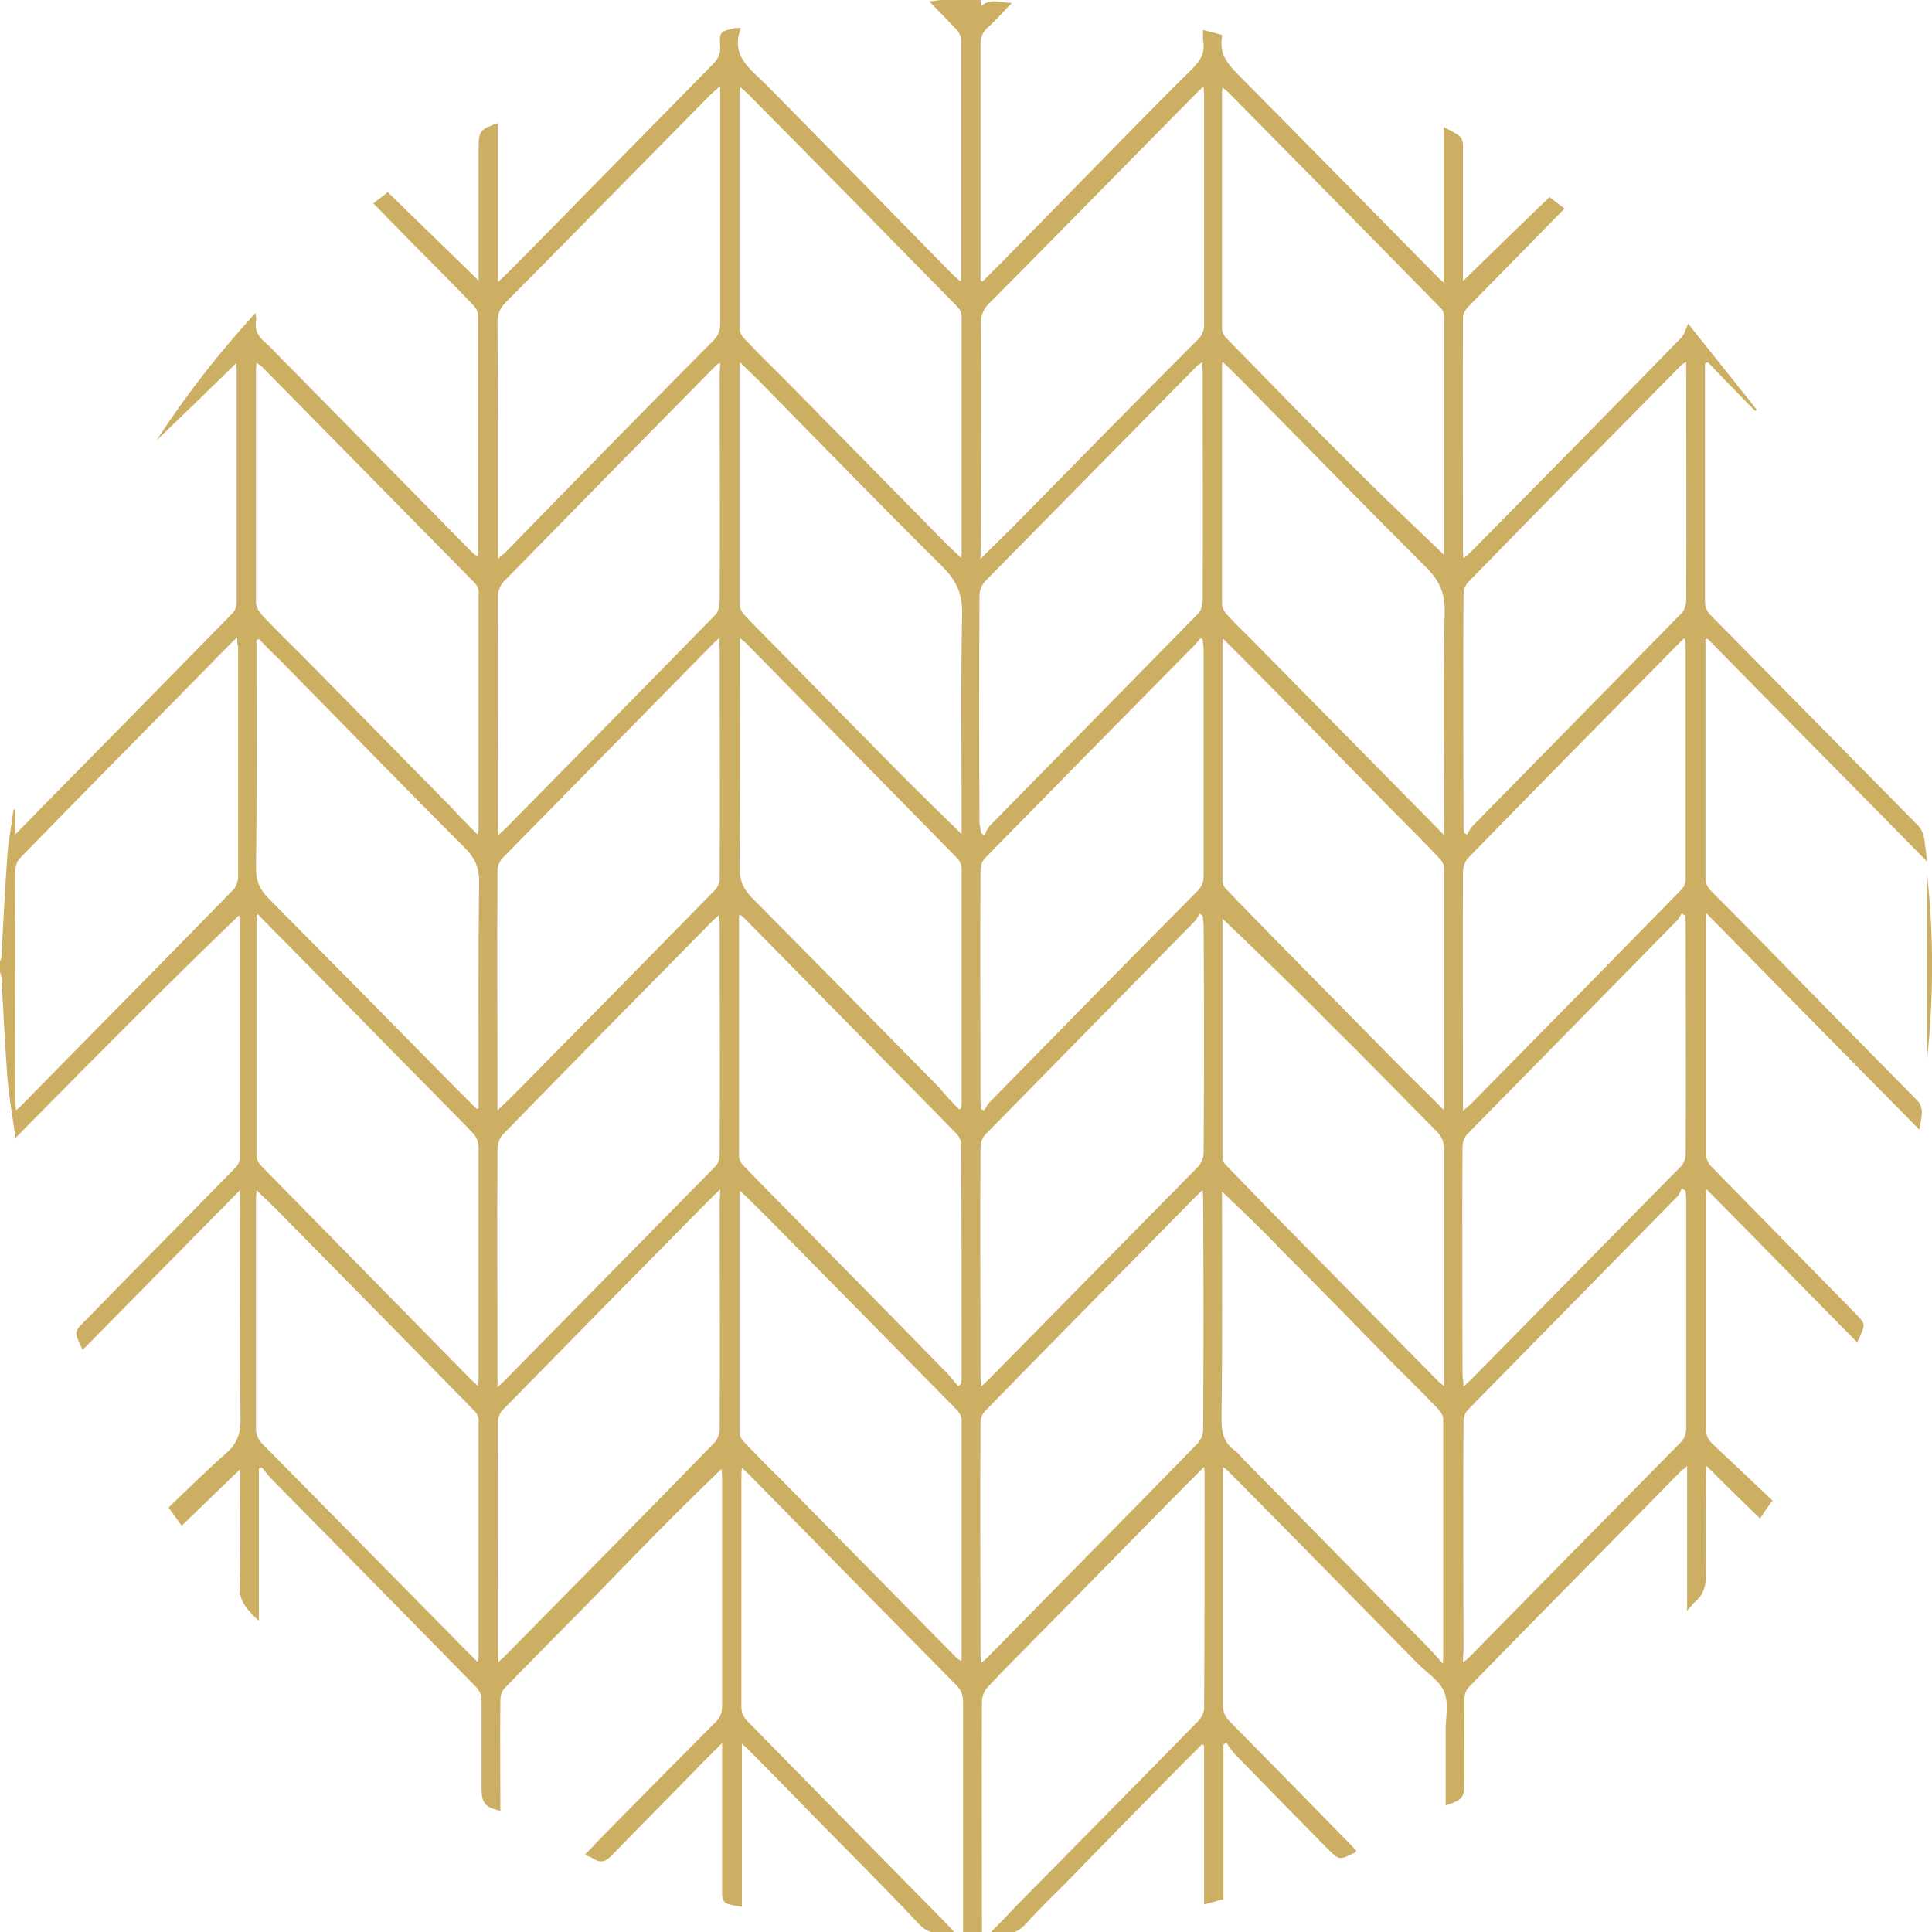 <?xml version="1.0" encoding="utf-8"?>
<!-- Generator: Adobe Illustrator 27.3.1, SVG Export Plug-In . SVG Version: 6.00 Build 0)  -->
<svg version="1.1" id="レイヤー_1" xmlns="http://www.w3.org/2000/svg" xmlns:xlink="http://www.w3.org/1999/xlink" x="0px"
	 y="0px" viewBox="0 0 400 400" style="enable-background:new 0 0 400 400;" xml:space="preserve">
<style type="text/css">
	.st0{fill:#CDAF64;}
</style>
<g>
	<g>
		<path class="st0" d="M203,0c0,0.4,0.1,0.8,0.1,1.3c2-1.8,4.2-0.7,6.4-0.7c-1.7,1.7-3.3,3.6-5.1,5.2c-1.1,1-1.4,2.1-1.4,3.6
			c0,15.6,0,31.2,0,46.7c0,0.6,0,1.3,0,1.9c0.1,0.1,0.3,0.2,0.4,0.3c1.6-1.6,3.2-3.2,4.8-4.8c8-8.2,16-16.3,24-24.5
			c4.8-4.9,9.6-9.8,14.5-14.6c1.7-1.7,2.9-3.4,2.4-5.9c-0.1-0.7,0-1.4,0-2.3c1.5,0.4,2.6,0.7,3.8,1c0.1,0.2,0.2,0.4,0.1,0.5
			c-0.6,3.4,1.1,5.5,3.4,7.8c13.7,13.8,27.3,27.7,40.9,41.5c0.4,0.4,0.9,0.9,1.6,1.5c0-10.8,0-21.3,0-32.2c1.3,0.7,2.5,1.2,3.4,2
			c0.4,0.3,0.6,1.2,0.6,1.9c0,8.7,0,17.4,0,26.1c0,0.6,0,1.2,0,1.9c6-5.9,11.9-11.6,17.9-17.4c1,0.8,2,1.5,3.1,2.4
			c-3.3,3.4-6.6,6.7-9.8,10c-3.4,3.5-6.8,6.9-10.2,10.4c-0.5,0.5-1,1.4-1,2.1c-0.1,16.3,0,32.6,0,48.9c0,0.2,0.1,0.5,0.1,1
			c0.6-0.5,1-0.8,1.4-1.2c14.6-14.8,29.2-29.6,43.7-44.5c0.6-0.6,0.9-1.7,1.4-2.9c4.7,5.9,9.4,11.8,14.2,17.8
			c-0.1,0.1-0.2,0.2-0.3,0.3c-3.3-3.4-6.6-6.7-9.8-10.1c-0.2,0.1-0.4,0.2-0.6,0.3c0,0.6,0,1.2,0,1.8c0,15.8,0,31.5,0,47.3
			c0,1.3,0.4,2.2,1.3,3.1c9.6,9.7,19.1,19.4,28.7,29.1c4.7,4.8,9.5,9.6,14.2,14.4c0.5,0.5,0.9,1.4,1.1,2.1c0.3,1.6,0.4,3.2,0.7,5.3
			c-15.4-15.7-30.5-30.9-45.5-46.2c-0.1,0.1-0.3,0.1-0.4,0.2c0,0.6,0,1.2,0,1.9c0,15.7,0,31.4,0,47.1c0,1.2,0.2,2.1,1.1,3
			c8,8,15.9,16.1,23.8,24.2c6.4,6.5,12.7,12.9,19.1,19.4c0.5,0.5,0.8,1.5,0.8,2.3c0,1-0.3,2.1-0.5,3.6c-14.8-15-29.3-29.7-44.1-44.8
			c-0.1,0.8-0.1,1.3-0.1,1.8c0,16,0,32,0,48c0,0.8,0.4,1.9,1,2.5c10,10.2,20,20.4,30,30.6c2,2.1,2,2.1,0.9,4.7
			c-0.1,0.3-0.3,0.6-0.6,1.2c-10.4-10.5-20.6-21-31.2-31.7c-0.1,1-0.1,1.5-0.1,2.1c0,15.8,0,31.6,0,47.5c0,1.3,0.4,2.2,1.3,3.1
			c4.2,3.9,8.4,7.9,12.5,11.8c-0.2,0.2-0.3,0.4-0.5,0.6c-0.7,1-1.4,2-2.1,3.1c-3.7-3.6-7.3-7.1-11.1-10.9c0,1-0.1,1.6-0.1,2.2
			c0,6.8-0.1,13.5,0,20.3c0,2.2-0.4,4-2.1,5.5c-0.6,0.5-1,1.1-1.8,2c0-10.2,0-19.9,0-30c-0.7,0.7-1.2,1-1.6,1.4
			c-14.5,14.8-29.1,29.5-43.6,44.4c-0.6,0.6-0.9,1.6-0.9,2.5c-0.1,5.6,0,11.3,0,16.9c0,3.5-0.3,3.9-3.9,5.1c0-5.2,0-10.4,0-15.6
			c0-2.7,0.7-5.6-0.3-7.9c-0.9-2.3-3.5-3.9-5.4-5.8c-12.9-13.1-25.8-26.3-38.8-39.4c-0.4-0.4-0.8-0.8-1.6-1.4c0,1,0,1.6,0,2.2
			c0,15.7,0,31.4,0,47.1c0,1.4,0.4,2.4,1.4,3.4c8.5,8.6,17,17.3,25.5,26c0.2,0.3,0.5,0.5,0.7,0.8c-0.1,0.1-0.1,0.2-0.2,0.3
			c-3.3,1.7-3.3,1.7-5.9-0.9c-6.4-6.5-12.7-12.9-19-19.4c-0.7-0.7-1.2-1.6-1.8-2.4c-0.2,0.1-0.4,0.3-0.6,0.4c0,10.6,0,21.2,0,32
			c-1.3,0.4-2.5,0.7-4,1.1c0-11.1,0-22,0-32.9c-0.2-0.1-0.3-0.2-0.5-0.2c-1.3,1.3-2.7,2.7-4,4c-8.1,8.2-16.1,16.4-24.1,24.6
			c-2.8,2.8-5.7,5.6-8.3,8.5c-1.3,1.4-2.7,2.2-4.6,2c-0.8-0.1-1.6,0-2.9,0c2.1-2.1,3.9-4,5.7-5.9c12.5-12.7,25-25.3,37.4-38
			c0.7-0.7,1.3-1.8,1.3-2.7c0.1-16.1,0.1-32.1,0.1-48.2c0-0.4,0-0.8-0.1-1.8c-1.4,1.4-2.5,2.5-3.6,3.6c-10,10.1-19.9,20.3-29.9,30.4
			c-3.8,3.9-7.7,7.7-11.4,11.7c-0.6,0.7-1.1,1.8-1.1,2.8c-0.1,15.3,0,30.6,0,45.9c0,0.7,0,1.4,0,2.2c-1.3,0-2.5,0-3.9,0
			c0-0.7,0-1.4,0-2.1c0-15.3,0-30.6,0-45.9c0-1.3-0.4-2.3-1.3-3.3c-14.4-14.6-28.8-29.2-43.1-43.8c-0.4-0.4-0.8-0.7-1.4-1.3
			c-0.1,0.8-0.1,1.4-0.1,1.9c0,15.9,0,31.9,0,47.8c0,0.9,0.5,2,1.1,2.6c13.6,13.9,27.3,27.8,41,41.7c0.7,0.7,1.3,1.4,2.3,2.5
			c-2.9-0.3-5.2,0.5-7.5-1.9c-7.9-8.4-16.1-16.5-24.2-24.8c-3.6-3.7-7.2-7.4-10.8-11c-0.5-0.5-1-1-1.8-1.7c0,11.4,0,22.4,0,33.8
			c-1.3-0.3-2.4-0.3-3.3-0.8c-0.5-0.2-0.8-1.2-0.8-1.8c0-9.6,0-19.2,0-28.8c0-0.6,0-1.3,0-2.5c-1.7,1.7-3.1,3.1-4.4,4.4
			c-6.1,6.3-12.3,12.5-18.4,18.8c-1.3,1.4-2.4,1.7-3.9,0.7c-0.4-0.3-0.9-0.4-1.7-0.8c2.2-2.3,4.3-4.5,6.5-6.7
			c6.9-7,13.7-13.9,20.6-20.8c0.9-0.9,1.3-1.8,1.3-3.1c0-15.8,0-31.6,0-47.5c0-0.6-0.1-1.1-0.1-1.8c-3.2,3.1-6.2,6-9.1,8.9
			c-6.2,6.2-12.3,12.5-18.4,18.8c-5.8,5.9-11.7,11.8-17.4,17.7c-0.6,0.6-0.9,1.6-0.9,2.5c-0.1,7.6,0,15.3,0,22.9
			c-3.2-0.7-3.9-1.6-3.9-4.7c0-6.1,0-12.2,0-18.3c0-0.9-0.5-2-1.1-2.6c-13.9-14.2-27.9-28.4-41.9-42.6c-0.9-0.9-1.7-1.9-2.5-2.9
			c-0.2,0.1-0.4,0.2-0.6,0.3c0,10.4,0,20.7,0,31.5c-2.4-2.3-4.2-4.1-4-7.4c0.3-7.4,0.1-14.8,0.1-22.2c0-0.6,0-1.3,0-1.8
			c-4,3.9-8,7.7-12.1,11.7c-0.8-1.2-1.6-2.2-2.7-3.8c4-3.8,7.9-7.7,12-11.3c2.2-1.9,2.9-4,2.9-6.9c-0.2-15-0.1-30-0.1-45
			c0-0.6,0-1.3,0-2.5c-11,11.2-21.8,22.1-32.6,33.1c-0.5-1.2-1.1-2.2-1.3-3.2c-0.1-0.5,0.3-1.3,0.7-1.7c7.2-7.4,14.5-14.8,21.8-22.2
			c3.5-3.6,7.1-7.2,10.6-10.8c0.4-0.5,0.8-1.2,0.8-1.8c0-16.5,0-33.1,0-49.6c0-0.1-0.1-0.2-0.2-0.7C33.7,204.7,18.6,220,3.2,235.6
			c-0.6-4.6-1.4-8.7-1.7-12.9C1,216,0.7,209.2,0.3,202.4c0-0.4-0.2-0.8-0.3-1.2c0-0.7,0-1.4,0-2.1c0.1-0.4,0.3-0.8,0.3-1.2
			c0.4-6.8,0.7-13.7,1.2-20.5c0.2-3.3,0.9-6.5,1.3-9.8c0.1,0,0.3,0,0.4,0c0,1.6,0,3.2,0,5.1c1.9-1.9,3.6-3.6,5.3-5.4
			c13.2-13.4,26.4-26.8,39.6-40.3c0.5-0.5,0.9-1.4,0.9-2.1c0-16.2,0-32.3,0-48.5c0-0.4-0.1-0.8-0.1-1.2C43.3,80.7,37.8,86,32.4,91.2
			c5.9-9.1,12.7-17.9,20.5-26.4c0.1,0.9,0.2,1.3,0.1,1.7c-0.3,1.8,0.4,3.1,1.8,4.3c1.8,1.6,3.3,3.4,5,5
			c12.7,12.9,25.4,25.8,38.1,38.7c0.3,0.3,0.6,0.4,1,0.7c0.1-0.4,0.1-0.7,0.1-0.9c0-16.3,0-32.7,0-49c0-0.7-0.5-1.6-1-2.1
			c-4-4.2-8.1-8.3-12.2-12.4c-2.8-2.9-5.6-5.7-8.5-8.7c1.1-0.9,2.1-1.6,3-2.3C86.7,46,92.8,52,99.1,58.1c0-0.7,0-1.3,0-1.9
			c0-8.6,0-17.2,0-25.8c0-3.3,0.4-3.7,4-4.9c0,10.9,0,21.8,0,32.9c0.7-0.7,1.2-1.1,1.7-1.6c6.5-6.5,12.9-13.1,19.3-19.6
			c7.8-7.9,15.5-15.8,23.3-23.7c1.1-1.1,1.8-2.1,1.7-3.8c-0.2-3.2,0-3.2,3.2-3.9c0.2,0,0.4,0,1.1,0c-2.3,5.8,2.1,8.6,5.3,11.8
			c12.9,13.1,25.8,26.2,38.6,39.3c0.4,0.4,0.9,0.8,1.6,1.4c0.1-0.6,0.1-0.9,0.1-1.2c0-16.3,0-32.6,0-48.9c0-0.7-0.5-1.6-1-2.1
			c-1.8-1.9-3.6-3.8-5.6-5.8c1.6-0.2,2.8-0.4,4.1-0.5C198.7,0,200.8,0,203,0z M302.9,344.2c0.7-0.6,1.1-0.8,1.4-1.2
			c14.5-14.8,29.1-29.6,43.6-44.3c0.9-0.9,1.2-1.8,1.2-3c0-15.8,0-31.6,0-47.4c0-0.6-0.1-1.1-0.1-1.7c-0.3-0.2-0.5-0.4-0.8-0.6
			c-0.3,0.6-0.5,1.3-0.9,1.7c-14.5,14.8-29,29.5-43.4,44.2c-0.6,0.6-0.9,1.6-0.9,2.5c-0.1,15.9,0,31.7,0,47.6
			C302.9,342.7,302.9,343.2,302.9,344.2z M249,132.4c-0.1-0.1-0.3-0.2-0.4-0.3c-0.7,0.8-1.4,1.7-2.2,2.4
			c-14.1,14.3-28.3,28.7-42.4,43.1c-0.6,0.6-1,1.6-1,2.4c-0.1,16.1,0,32.1,0,48.2c0,0.5,0.1,0.9,0.1,1.4c0.2,0.1,0.4,0.2,0.6,0.3
			c0.4-0.5,0.7-1.1,1.1-1.6c14.3-14.6,28.6-29.2,43-43.7c1-1,1.4-1.9,1.4-3.3c0-15.7,0-31.4,0-47.1
			C249.1,133.7,249.1,133.1,249,132.4z M303,287.1c0.7-0.7,1.2-1.1,1.6-1.5c14.5-14.7,29-29.5,43.5-44.2c0.5-0.6,0.9-1.5,0.9-2.3
			c0.1-16.1,0-32.2,0-48.3c0-0.4-0.1-0.9-0.2-1.3c-0.2-0.1-0.4-0.2-0.6-0.4c-0.4,0.5-0.6,1.2-1.1,1.6
			c-14.4,14.7-28.9,29.4-43.3,44.1c-0.6,0.6-1,1.7-1,2.6c-0.1,15.8,0,31.6,0,47.5C302.9,285.5,303,286.1,303,287.1z M203.1,172.4
			c0.2,0.2,0.5,0.4,0.7,0.6c0.3-0.6,0.6-1.4,1-1.9c14.4-14.7,28.9-29.4,43.3-44.1c0.6-0.6,0.9-1.8,0.9-2.7c0.1-15.8,0-31.6,0-47.4
			c0-0.6-0.1-1.1-0.1-1.9c-0.4,0.3-0.7,0.5-0.9,0.6c-14.7,14.9-29.3,29.8-44,44.7c-0.7,0.7-1.2,1.9-1.2,2.9
			c-0.1,15.8-0.1,31.6,0,47.4C203,171.3,203,171.9,203.1,172.4z M53.6,132.3c-0.2,0.1-0.4,0.2-0.5,0.3c0,0.7,0,1.4,0,2.1
			c0,15,0.1,30.1-0.1,45.1c0,2.6,0.8,4.4,2.6,6.2c12.9,13,25.8,26.1,38.7,39.2c1.5,1.5,3,3,4.4,4.4c0.1-0.1,0.3-0.1,0.4-0.2
			c0-0.7,0-1.4,0-2.1c0-14.9-0.1-29.9,0.1-44.8c0-2.9-0.9-4.9-2.9-6.9c-12.9-12.9-25.6-26-38.4-39C56.4,135.2,55,133.7,53.6,132.3z
			 M302.9,230c0.8-0.7,1.1-1,1.5-1.3c14.6-14.8,29.2-29.7,43.8-44.6c0.5-0.5,0.8-1.4,0.8-2.2c0-16.1,0-32.2,0-48.3
			c0-0.4-0.1-0.9-0.2-1.5c-0.5,0.4-0.8,0.7-1.1,1c-14.6,14.8-29.2,29.6-43.7,44.5c-0.7,0.7-1.1,1.9-1.1,2.9c-0.1,15.7,0,31.4,0,47.1
			C302.9,228.2,302.9,228.9,302.9,230z M99,287c0.1-1,0.1-1.5,0.1-2.1c0-15.8,0-31.6,0-47.4c0-1-0.5-2.2-1.2-2.9
			c-2.8-3-5.8-5.9-8.7-8.9c-10.2-10.3-20.3-20.7-30.5-31c-1.7-1.7-3.5-3.5-5.4-5.5c-0.1,0.9-0.2,1.3-0.2,1.8c0,16,0,32.1,0,48.1
			c0,0.8,0.4,1.7,1,2.3c14.4,14.7,28.9,29.4,43.3,44.1C97.8,285.9,98.3,286.3,99,287z M249,189.6c-0.2-0.1-0.4-0.3-0.6-0.4
			c-0.4,0.6-0.7,1.2-1.2,1.7c-14.4,14.7-28.8,29.3-43.2,44c-0.6,0.6-1,1.7-1,2.6c-0.1,15.9,0,31.7,0,47.6c0,0.6,0.1,1.1,0.1,2
			c0.8-0.7,1.3-1.2,1.8-1.7c14.4-14.6,28.7-29.2,43.1-43.8c0.7-0.7,1.2-1.9,1.2-2.9c0.1-15.7,0.1-31.5,0-47.2
			C249.1,190.8,249.1,190.2,249,189.6z M203,115.7c2.3-2.3,4.3-4.2,6.3-6.2c12.9-13.1,25.7-26.2,38.7-39.2c0.9-0.9,1.3-1.8,1.3-3.1
			c0-15.8,0-31.5,0-47.3c0-0.6-0.1-1.1-0.1-2c-0.7,0.6-1.1,1-1.5,1.4c-6.6,6.7-13.1,13.3-19.7,20c-7.7,7.8-15.4,15.7-23.2,23.5
			c-1.1,1.1-1.7,2.3-1.7,4c0.1,15.5,0,31,0,46.6C203,114,203,114.6,203,115.7z M98.9,172.8c0.1-0.6,0.2-0.9,0.2-1.2
			c0-16.4,0-32.7,0-49.1c0-0.6-0.4-1.4-0.8-1.8C83.6,105.8,69,90.9,54.3,76c-0.3-0.3-0.7-0.5-1.2-0.9c0,0.6-0.1,1-0.1,1.3
			c0,16.1,0,32.2,0,48.3c0,0.9,0.6,1.9,1.2,2.6c2.8,3,5.7,5.8,8.6,8.7c10.2,10.3,20.3,20.7,30.5,31C95.1,169,96.9,170.8,98.9,172.8z
			 M349.1,74.9c-0.5,0.4-0.7,0.5-0.9,0.6c-14.8,15-29.5,29.9-44.2,45c-0.6,0.6-1,1.7-1,2.6c-0.1,15.9,0,31.9,0,47.8
			c0,0.5,0.1,1,0.1,1.5c0.2,0.1,0.4,0.3,0.6,0.4c0.4-0.6,0.7-1.3,1.2-1.8c14.4-14.7,28.8-29.3,43.2-44c0.6-0.6,1-1.7,1-2.6
			c0.1-15.9,0-31.7,0-47.6C349.1,76.4,349.1,75.8,349.1,74.9z M53.1,246.4c0,0.9-0.1,1.4-0.1,2c0,15.8,0,31.6,0,47.5
			c0,1,0.5,2.2,1.2,2.9C68.1,312.9,82,327,95.9,341.1c0.9,0.9,1.9,1.9,3.1,3.1c0.1-0.8,0.1-1.1,0.1-1.4c0-16.2,0-32.5,0-48.7
			c0-0.7-0.4-1.6-1-2.1c-4.6-4.7-9.2-9.4-13.8-14.1c-8.3-8.4-16.5-16.8-24.8-25.2C57.5,250.6,55.4,248.6,53.1,246.4z M249,246.4
			c-0.7,0.6-1.1,1-1.5,1.4c-14.5,14.8-29.1,29.5-43.6,44.4c-0.6,0.6-0.9,1.6-0.9,2.5c-0.1,15.9,0,31.9,0,47.8c0,0.5,0.1,1,0.1,1.8
			c0.6-0.5,0.9-0.7,1.2-1c14.5-14.8,29.1-29.5,43.6-44.4c0.7-0.7,1.2-1.9,1.2-2.9c0.1-15.8,0.1-31.6,0-47.4
			C249.1,247.8,249.1,247.3,249,246.4z M299,114.9c0,0.2,0,0,0-0.2c0-16.4,0-32.8,0-49.2c0-0.6-0.3-1.4-0.8-1.8
			c-14.6-14.9-29.3-29.8-44-44.7c-0.3-0.3-0.7-0.5-1.1-0.9c0,0.5-0.1,0.7-0.1,0.9c0,16.3,0,32.7,0,49c0,0.8,0.5,1.7,1.1,2.2
			c9.1,9.3,18.1,18.6,27.3,27.7C287.2,103.7,293.2,109.3,299,114.9z M149.1,75.1c-0.5,0.3-0.6,0.3-0.7,0.4c-14.8,15-29.5,30-44.2,45
			c-0.6,0.7-1.1,1.8-1.1,2.8c-0.1,15.9,0,31.8,0,47.6c0,0.6,0.1,1.1,0.1,2c0.7-0.7,1.2-1.1,1.6-1.5c14.5-14.7,28.9-29.4,43.3-44.1
			c0.6-0.6,0.9-1.8,0.9-2.7c0.1-15.8,0-31.6,0-47.5C149.1,76.5,149.1,75.9,149.1,75.1z M199.1,172.7c0-0.9,0-1.6,0-2.2
			c0-14.5-0.2-28.9,0.1-43.4c0.1-4.1-1.2-6.9-4-9.7c-12.9-12.8-25.5-25.8-38.2-38.7c-1.2-1.2-2.4-2.3-3.8-3.7
			c-0.1,0.7-0.1,1-0.1,1.3c0,16.2,0,32.5,0,48.7c0,0.8,0.5,1.8,1.1,2.4c2.9,3.1,5.9,6,8.8,9c8.2,8.4,16.4,16.7,24.7,25.1
			C191.4,165.2,195.1,168.8,199.1,172.7z M299,172.9c0-1.1,0-1.7,0-2.4c0-14.6-0.2-29.3,0.1-43.9c0.1-3.8-1.1-6.4-3.8-9.1
			c-12.9-12.9-25.6-25.9-38.4-38.9c-1.2-1.2-2.4-2.4-3.8-3.7c-0.1,0.6-0.1,0.9-0.1,1.1c0,16.3,0,32.7,0,49c0,0.8,0.5,1.7,1.1,2.3
			c1.6,1.8,3.3,3.4,5,5.1C272.3,145.8,285.4,159.1,299,172.9z M103,229.9c1.7-1.6,3-2.9,4.4-4.3c13.5-13.7,27.1-27.5,40.6-41.3
			c0.6-0.6,1-1.6,1-2.4c0.1-16,0-32,0-48c0-0.5-0.1-1.1-0.1-1.8c-0.5,0.5-0.8,0.7-1.1,1c-14.6,14.9-29.2,29.7-43.8,44.6
			c-0.6,0.6-1,1.7-1,2.6c-0.1,15.9,0,31.7,0,47.6C103,228.5,103,229,103,229.9z M149.1,246.2c-1.7,1.7-3,3-4.3,4.3
			c-13.6,13.8-27.2,27.6-40.7,41.4c-0.6,0.6-1,1.6-1,2.4c-0.1,16,0,32.1,0,48.1c0,0.5,0.1,1,0.1,1.7c0.5-0.5,0.8-0.7,1.1-1
			c14.6-14.8,29.2-29.6,43.7-44.5c0.6-0.7,1-1.8,1-2.8c0.1-15.8,0-31.6,0-47.4C149.1,247.9,149.1,247.3,149.1,246.2z M153.2,246.5
			c-0.1,0.5-0.1,0.8-0.1,1c0,16.3,0,32.7,0,49c0,0.7,0.4,1.5,0.9,2c2.5,2.6,5,5.2,7.6,7.7c12.1,12.3,24.3,24.7,36.4,37
			c0.3,0.3,0.6,0.4,1,0.7c0.1-0.4,0.1-0.5,0.1-0.7c0-16.4,0-32.8,0-49.2c0-0.7-0.5-1.6-1-2.1c-13-13.2-26-26.4-39-39.6
			C157.2,250.4,155.3,248.5,153.2,246.5z M253,246.7c0,0.6,0,1.3,0,1.9c0,15,0.1,30.1-0.1,45.1c0,2.6,0.3,4.8,2.6,6.5
			c1,0.7,1.7,1.8,2.6,2.6c12.5,12.7,25.1,25.5,37.6,38.3c0.9,1,1.8,1.9,3,3.3c0.1-0.9,0.1-1.2,0.1-1.6c0-16.3,0-32.6,0-48.9
			c0-0.7-0.4-1.5-0.9-2c-2.8-3-5.7-5.8-8.6-8.7c-8.1-8.3-16.2-16.6-24.4-24.8C261.2,254.5,257.2,250.7,253,246.7z M198.6,229.7
			c0.1-0.1,0.3-0.2,0.4-0.3c0-0.3,0.1-0.6,0.1-0.9c0-16.2,0-32.5,0-48.7c0-0.7-0.4-1.6-0.9-2.1c-14.6-14.9-29.2-29.7-43.8-44.6
			c-0.3-0.3-0.6-0.5-1.2-1c0,1.1,0,1.7,0,2.4c0,15,0.1,30.1-0.1,45.1c0,2.6,0.8,4.5,2.6,6.3c12.9,13,25.8,26.1,38.7,39.2
			C195.7,226.7,197.1,228.2,198.6,229.7z M252.9,190c0.1-0.1,0.2-0.3,0.3-0.4c0,0.2-0.1,0.4-0.1,0.7c0,16.4,0,32.8,0,49.2
			c0,0.6,0.3,1.4,0.8,1.8c3.3,3.4,6.6,6.8,9.9,10.2c11.3,11.5,22.6,22.9,33.9,34.4c0.3,0.3,0.7,0.6,1.3,1.1c0-1,0-1.7,0-2.3
			c0-15.5,0-31,0-46.5c0-1.8-0.5-3-1.8-4.2c-7.3-7.4-14.6-14.9-22-22.2C267.9,204.4,260.4,197.2,252.9,190z M199,115.5
			c0.1-0.6,0.1-0.9,0.1-1.1c0-16.3,0-32.6,0-48.9c0-0.7-0.4-1.5-0.9-2c-14.5-14.8-29-29.6-43.6-44.3c-0.4-0.4-0.8-0.7-1.4-1.2
			c-0.1,0.7-0.1,1.1-0.1,1.5c0,16.1,0,32.2,0,48.3c0,0.8,0.4,1.7,1,2.3c2.6,2.8,5.4,5.5,8.1,8.2c10.1,10.3,20.2,20.5,30.3,30.8
			C194.5,111.2,196.6,113.3,199,115.5z M49.1,132c-0.6,0.5-0.9,0.8-1.2,1.1C33.3,148,18.6,162.8,4.1,177.7c-0.6,0.6-0.9,1.6-0.9,2.5
			c-0.1,15.9,0,31.9,0,47.8c0,0.5,0.1,1.1,0.1,1.9c0.7-0.6,1.1-1,1.5-1.4c14.5-14.8,29.1-29.5,43.6-44.4c0.5-0.5,0.8-1.5,0.9-2.3
			c0-16,0-32,0-48C49.1,133.4,49.1,132.9,49.1,132z M149.1,17.8c-0.9,0.8-1.4,1.3-1.9,1.7c-8.6,8.7-17.1,17.4-25.7,26.1
			c-5.5,5.6-11,11.2-16.6,16.8c-1.3,1.3-2,2.5-1.9,4.5c0.1,15.5,0.1,31,0.1,46.6c0,0.6,0,1.2,0,2.2c0.7-0.7,1.2-1,1.6-1.4
			C119,99.6,133.3,85,147.7,70.5c1-1,1.4-2,1.4-3.4c0-15.6,0-31.2,0-46.7C149.1,19.6,149.1,18.9,149.1,17.8z M298.9,229.8
			c0.1-0.6,0.1-0.8,0.1-1c0-16.3,0-32.7,0-49c0-0.7-0.4-1.5-0.9-2c-3.2-3.4-6.5-6.7-9.8-10c-10.1-10.3-20.2-20.6-30.4-30.9
			c-1.5-1.5-3-3-4.7-4.7c-0.1,0.7-0.1,0.9-0.1,1.1c0,16.3,0,32.7,0,49c0,0.6,0.3,1.4,0.8,1.8c3.3,3.5,6.7,6.9,10,10.3
			c8.2,8.3,16.3,16.6,24.5,24.9C291.8,222.8,295.3,226.1,298.9,229.8z M103,287.2c0.8-0.7,1.2-1.1,1.6-1.5
			c14.5-14.7,29-29.5,43.5-44.2c0.6-0.6,0.9-1.6,0.9-2.5c0.1-15.9,0-31.7,0-47.6c0-0.6-0.1-1.1-0.1-2c-0.7,0.7-1.3,1.1-1.7,1.6
			c-14.4,14.6-28.8,29.2-43.1,43.9c-0.6,0.7-1.1,1.8-1.1,2.8c-0.1,15.8,0,31.6,0,47.4C103,285.5,103,286.1,103,287.2z M198.4,287
			c0.2-0.2,0.4-0.3,0.6-0.5c0-0.3,0.1-0.6,0.1-0.9c0-16.2,0-32.4-0.1-48.7c0-0.9-0.6-1.9-1.3-2.5c-3.5-3.6-7-7.2-10.6-10.8
			c-11.1-11.3-22.2-22.5-33.3-33.8c-0.2-0.2-0.4-0.3-0.7-0.4c-0.1,0.3-0.1,0.5-0.1,0.7c0,16.4,0,32.8,0,49.2c0,0.7,0.4,1.5,0.9,2
			c3.1,3.2,6.2,6.4,9.3,9.5c10.5,10.7,21.1,21.4,31.6,32.2C196.2,284.3,197.3,285.7,198.4,287z"/>
		<path class="st0" d="M399,219.2c0-12.7,0-25.3,0-38C400.4,193.9,400.3,206.6,399,219.2z"/>
	</g>
</g>
</svg>
